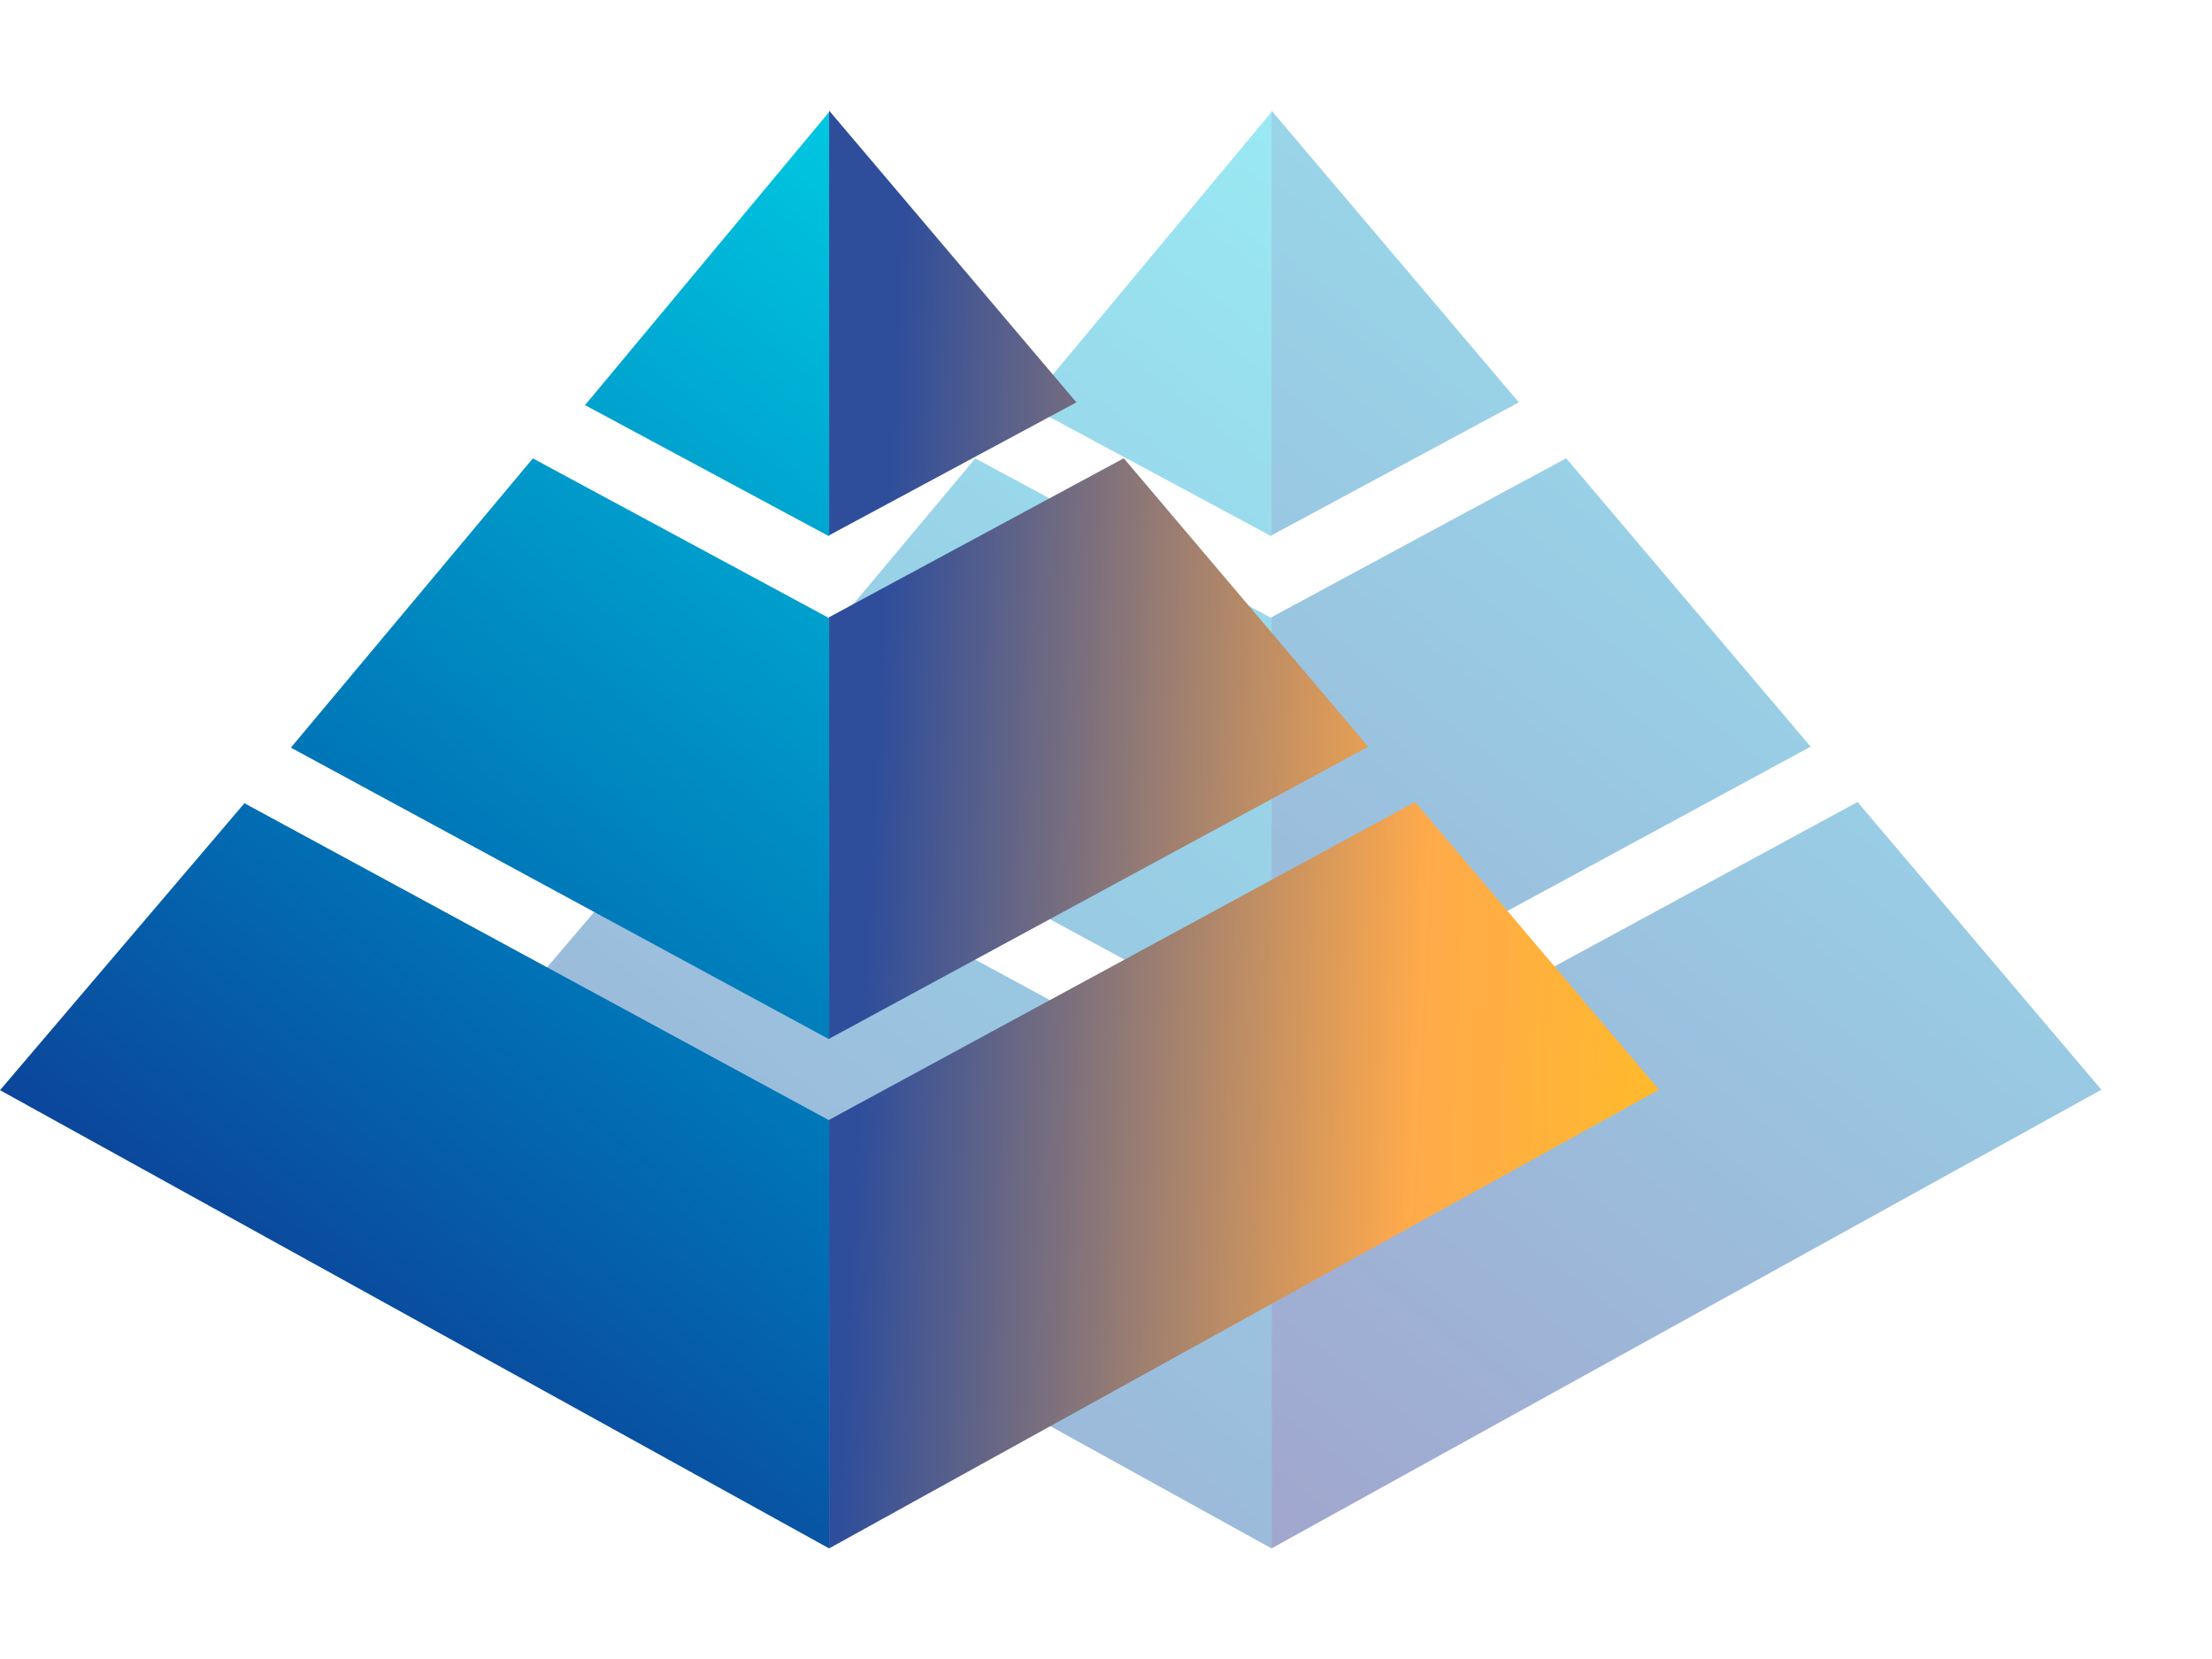 <svg width="40" height="30" viewBox="0 0 40 30" fill="none" xmlns="http://www.w3.org/2000/svg">
<g opacity="0.4" clip-path="url(#clip0_7861_963)">
<path d="M8 19.714L22.993 28V20.258L12.42 14.525L8 19.714ZM13.26 13.52L22.993 18.793V11.177L17.636 8.289L13.26 13.52V13.52ZM18.579 7.326L22.993 9.698V2.025L18.579 7.326Z" fill="url(#paint0_linear_7861_963)"/>
<path d="M33.59 14.503L22.993 20.25V28L38 19.706L33.59 14.503ZM28.321 8.287L22.993 11.161V18.784L32.742 13.502L28.321 8.287ZM22.993 2V9.68L27.465 7.276L22.993 2Z" fill="url(#paint1_linear_7861_963)"/>
</g>
<g clip-path="url(#clip1_7861_963)">
<path d="M0 19.714L14.993 28V20.258L4.42 14.525L0 19.714ZM5.26 13.52L14.993 18.793V11.177L9.636 8.289L5.26 13.52V13.52ZM10.579 7.326L14.993 9.698V2.025L10.579 7.326Z" fill="url(#paint2_linear_7861_963)"/>
<path d="M25.59 14.503L14.993 20.25V28L30 19.706L25.59 14.503ZM20.321 8.287L14.993 11.161V18.784L24.742 13.502L20.321 8.287ZM14.993 2V9.68L19.465 7.276L14.993 2Z" fill="url(#paint3_linear_7861_963)"/>
</g>
<defs>
<linearGradient id="paint0_linear_7861_963" x1="7.519" y1="32.881" x2="29.346" y2="4.759" gradientUnits="userSpaceOnUse">
<stop offset="0.07" stop-color="#17167E"/>
<stop offset="0.52" stop-color="#0073B6"/>
<stop offset="1" stop-color="#00D1E6"/>
</linearGradient>
<linearGradient id="paint1_linear_7861_963" x1="22.511" y1="32.886" x2="44.359" y2="4.736" gradientUnits="userSpaceOnUse">
<stop offset="0.07" stop-color="#17167E"/>
<stop offset="0.52" stop-color="#0073B6"/>
<stop offset="1" stop-color="#00D1E6"/>
</linearGradient>
<linearGradient id="paint2_linear_7861_963" x1="-0.481" y1="32.881" x2="21.346" y2="4.759" gradientUnits="userSpaceOnUse">
<stop offset="0.07" stop-color="#17167E"/>
<stop offset="0.52" stop-color="#0073B6"/>
<stop offset="1" stop-color="#00D1E6"/>
</linearGradient>
<linearGradient id="paint3_linear_7861_963" x1="14.175" y1="14.964" x2="36.532" y2="16.058" gradientUnits="userSpaceOnUse">
<stop offset="0.07" stop-color="#2E4D9B"/>
<stop offset="0.52" stop-color="#FFAA4B"/>
<stop offset="1" stop-color="#FFD000"/>
</linearGradient>
<clipPath id="clip0_7861_963">
<rect width="30" height="26" fill="white" transform="translate(8 2)"/>
</clipPath>
<clipPath id="clip1_7861_963">
<rect width="30" height="26" fill="white" transform="translate(0 2)"/>
</clipPath>
</defs>
</svg>
